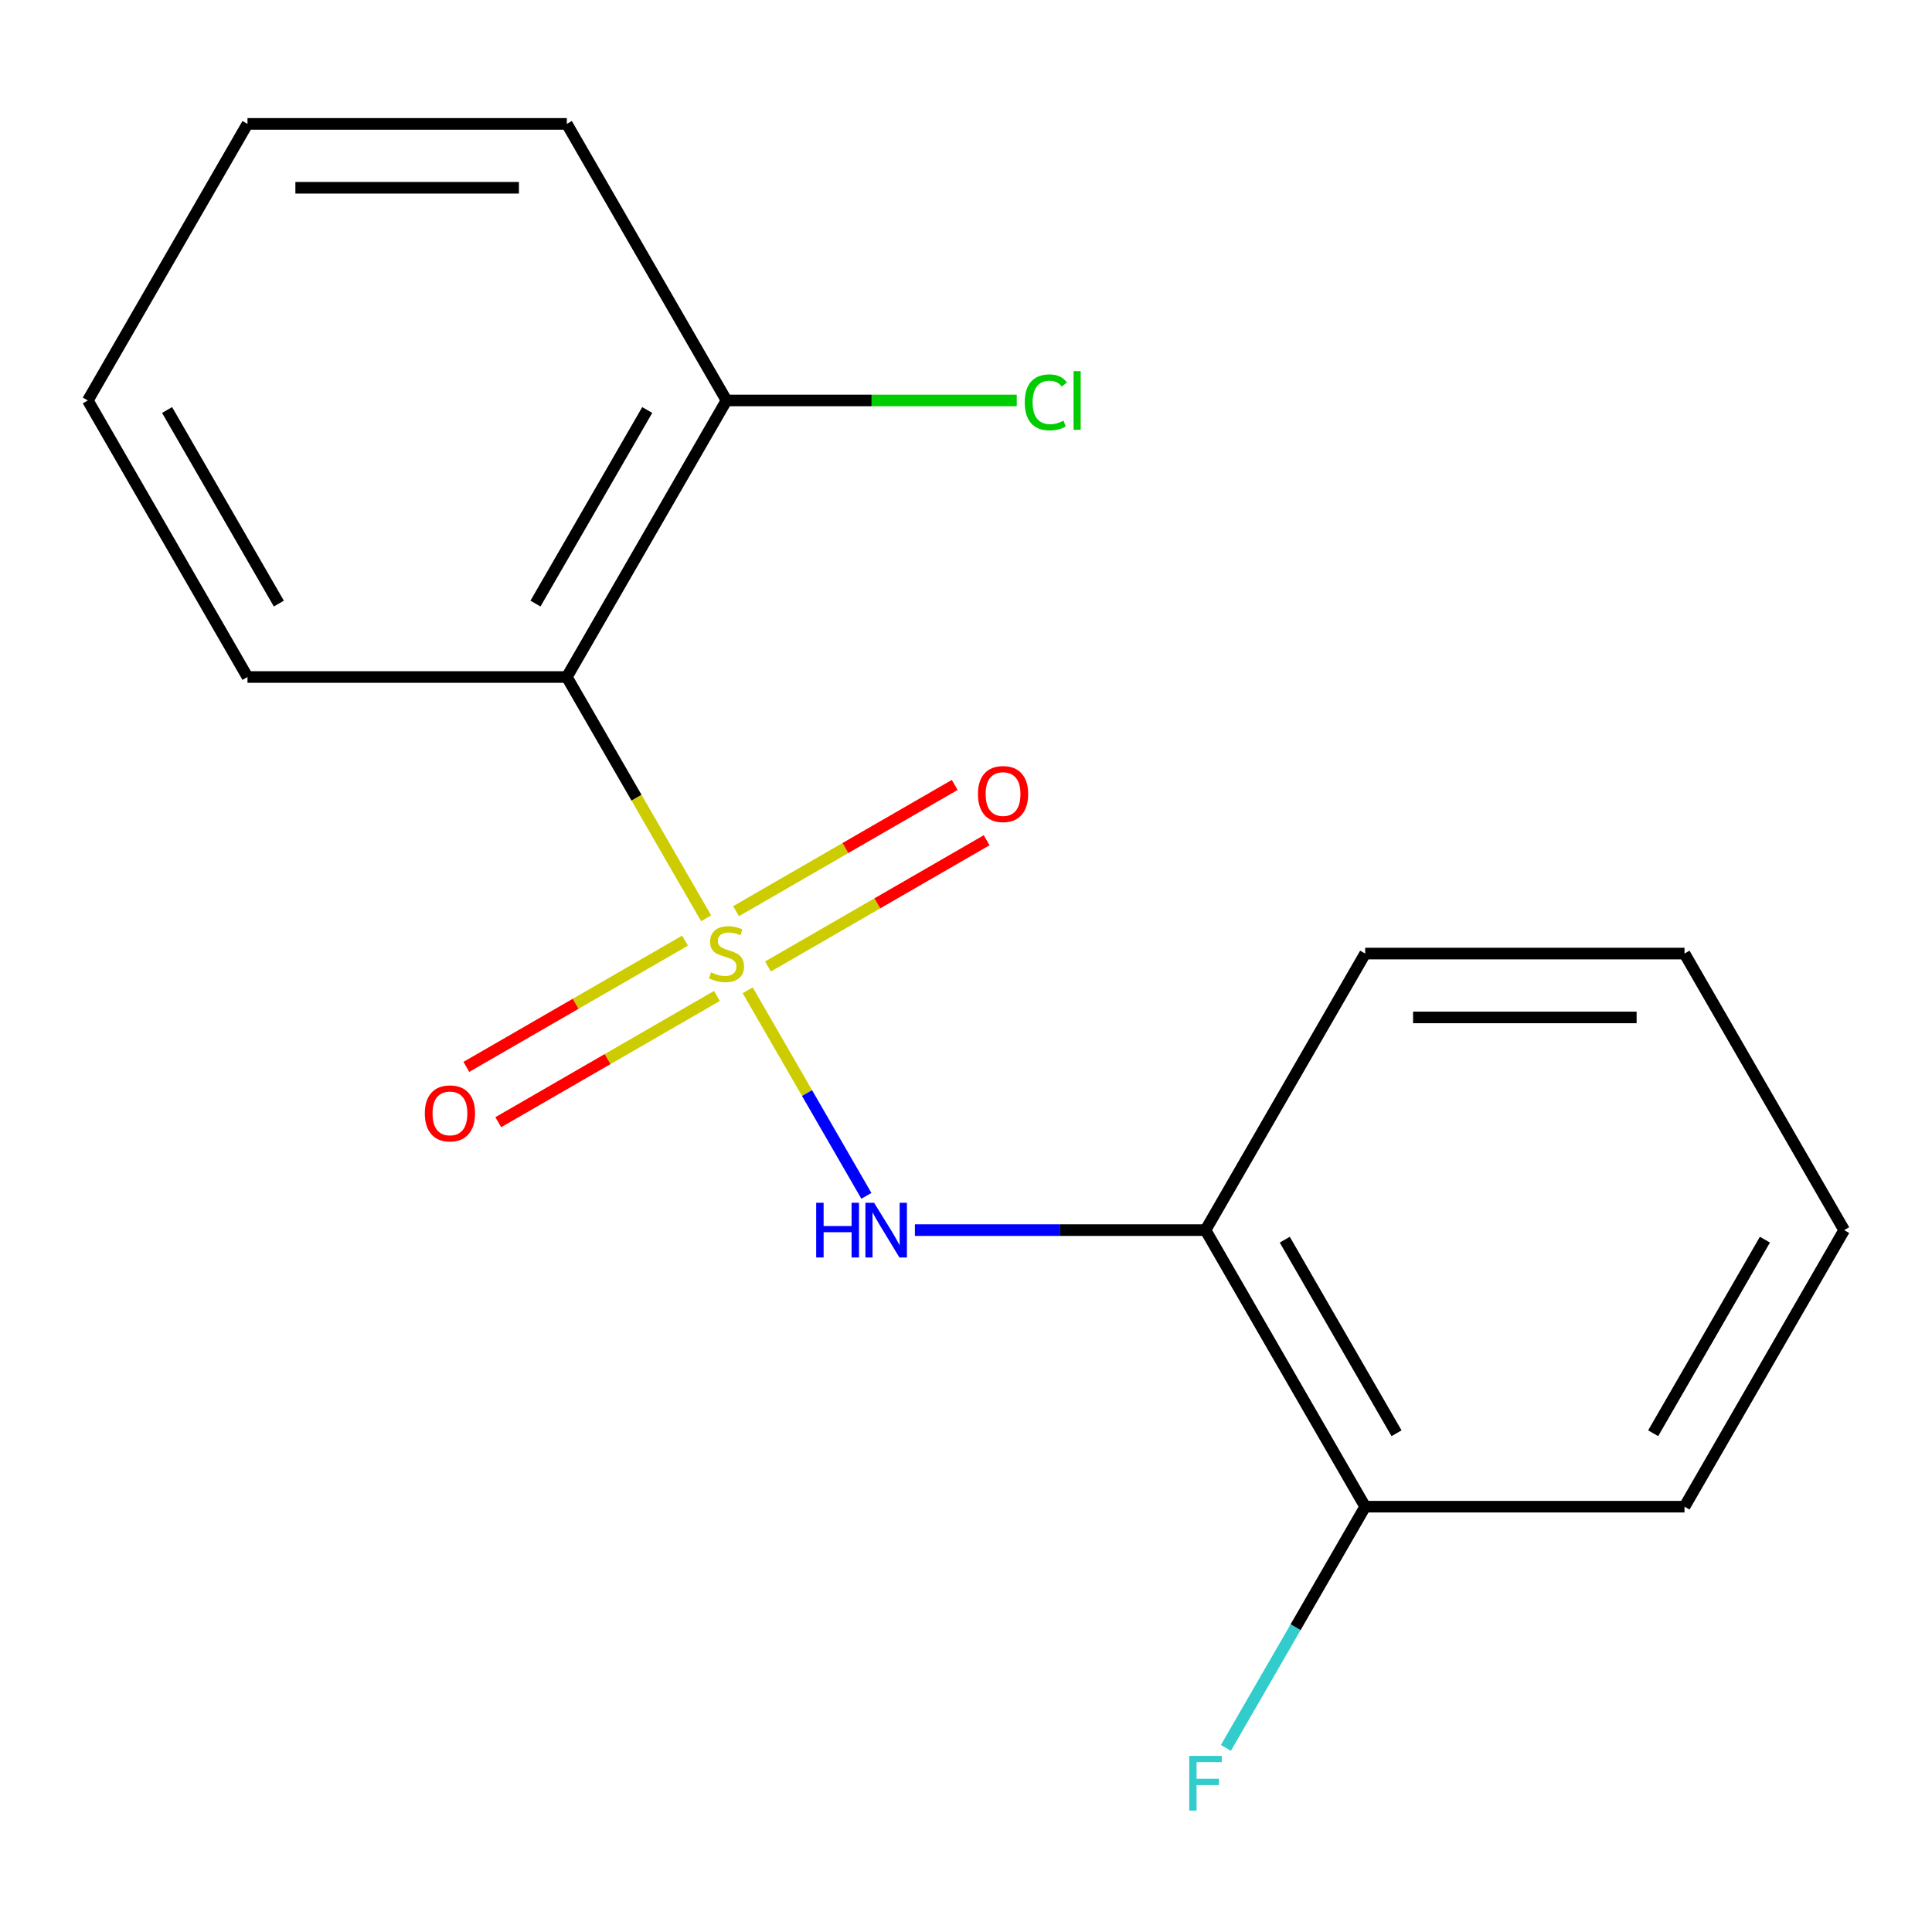 <?xml version='1.0' encoding='iso-8859-1'?>
<svg version='1.1' baseProfile='full'
              xmlns='http://www.w3.org/2000/svg'
                      xmlns:rdkit='http://www.rdkit.org/xml'
                      xmlns:xlink='http://www.w3.org/1999/xlink'
                  xml:space='preserve'
width='1000px' height='1000px' viewBox='0 0 1000 1000'>
<!-- END OF HEADER -->
<rect style='opacity:1.0;fill:#FFFFFF;stroke:none' width='1000' height='1000' x='0' y='0'> </rect>
<path class='bond-0' d='M 365.495,475.311 L 329.442,412.865' style='fill:none;fill-rule:evenodd;stroke:#CCCC00;stroke-width:6px;stroke-linecap:butt;stroke-linejoin:miter;stroke-opacity:1' />
<path class='bond-0' d='M 329.442,412.865 L 293.388,350.419' style='fill:none;fill-rule:evenodd;stroke:#000000;stroke-width:6px;stroke-linecap:butt;stroke-linejoin:miter;stroke-opacity:1' />
<path class='bond-1' d='M 387.01,512.576 L 417.722,565.77' style='fill:none;fill-rule:evenodd;stroke:#CCCC00;stroke-width:6px;stroke-linecap:butt;stroke-linejoin:miter;stroke-opacity:1' />
<path class='bond-1' d='M 417.722,565.77 L 448.434,618.965' style='fill:none;fill-rule:evenodd;stroke:#0000FF;stroke-width:6px;stroke-linecap:butt;stroke-linejoin:miter;stroke-opacity:1' />
<path class='bond-3' d='M 354.556,486.877 L 297.966,519.55' style='fill:none;fill-rule:evenodd;stroke:#CCCC00;stroke-width:6px;stroke-linecap:butt;stroke-linejoin:miter;stroke-opacity:1' />
<path class='bond-3' d='M 297.966,519.55 L 241.375,552.223' style='fill:none;fill-rule:evenodd;stroke:#FF0000;stroke-width:6px;stroke-linecap:butt;stroke-linejoin:miter;stroke-opacity:1' />
<path class='bond-3' d='M 371.085,515.506 L 314.494,548.179' style='fill:none;fill-rule:evenodd;stroke:#CCCC00;stroke-width:6px;stroke-linecap:butt;stroke-linejoin:miter;stroke-opacity:1' />
<path class='bond-3' d='M 314.494,548.179 L 257.904,580.852' style='fill:none;fill-rule:evenodd;stroke:#FF0000;stroke-width:6px;stroke-linecap:butt;stroke-linejoin:miter;stroke-opacity:1' />
<path class='bond-4' d='M 397.51,500.25 L 454.101,467.577' style='fill:none;fill-rule:evenodd;stroke:#CCCC00;stroke-width:6px;stroke-linecap:butt;stroke-linejoin:miter;stroke-opacity:1' />
<path class='bond-4' d='M 454.101,467.577 L 510.691,434.905' style='fill:none;fill-rule:evenodd;stroke:#FF0000;stroke-width:6px;stroke-linecap:butt;stroke-linejoin:miter;stroke-opacity:1' />
<path class='bond-4' d='M 380.981,471.621 L 437.572,438.948' style='fill:none;fill-rule:evenodd;stroke:#CCCC00;stroke-width:6px;stroke-linecap:butt;stroke-linejoin:miter;stroke-opacity:1' />
<path class='bond-4' d='M 437.572,438.948 L 494.162,406.276' style='fill:none;fill-rule:evenodd;stroke:#FF0000;stroke-width:6px;stroke-linecap:butt;stroke-linejoin:miter;stroke-opacity:1' />
<path class='bond-5' d='M 293.388,350.419 L 376.033,207.274' style='fill:none;fill-rule:evenodd;stroke:#000000;stroke-width:6px;stroke-linecap:butt;stroke-linejoin:miter;stroke-opacity:1' />
<path class='bond-5' d='M 277.156,312.418 L 335.007,212.217' style='fill:none;fill-rule:evenodd;stroke:#000000;stroke-width:6px;stroke-linecap:butt;stroke-linejoin:miter;stroke-opacity:1' />
<path class='bond-9' d='M 293.388,350.419 L 128.099,350.419' style='fill:none;fill-rule:evenodd;stroke:#000000;stroke-width:6px;stroke-linecap:butt;stroke-linejoin:miter;stroke-opacity:1' />
<path class='bond-2' d='M 473.55,636.708 L 548.758,636.708' style='fill:none;fill-rule:evenodd;stroke:#0000FF;stroke-width:6px;stroke-linecap:butt;stroke-linejoin:miter;stroke-opacity:1' />
<path class='bond-2' d='M 548.758,636.708 L 623.967,636.708' style='fill:none;fill-rule:evenodd;stroke:#000000;stroke-width:6px;stroke-linecap:butt;stroke-linejoin:miter;stroke-opacity:1' />
<path class='bond-6' d='M 623.967,636.708 L 706.612,779.853' style='fill:none;fill-rule:evenodd;stroke:#000000;stroke-width:6px;stroke-linecap:butt;stroke-linejoin:miter;stroke-opacity:1' />
<path class='bond-6' d='M 664.993,641.651 L 722.844,741.852' style='fill:none;fill-rule:evenodd;stroke:#000000;stroke-width:6px;stroke-linecap:butt;stroke-linejoin:miter;stroke-opacity:1' />
<path class='bond-10' d='M 623.967,636.708 L 706.612,493.564' style='fill:none;fill-rule:evenodd;stroke:#000000;stroke-width:6px;stroke-linecap:butt;stroke-linejoin:miter;stroke-opacity:1' />
<path class='bond-7' d='M 376.033,207.274 L 451.152,207.274' style='fill:none;fill-rule:evenodd;stroke:#000000;stroke-width:6px;stroke-linecap:butt;stroke-linejoin:miter;stroke-opacity:1' />
<path class='bond-7' d='M 451.152,207.274 L 526.27,207.274' style='fill:none;fill-rule:evenodd;stroke:#00CC00;stroke-width:6px;stroke-linecap:butt;stroke-linejoin:miter;stroke-opacity:1' />
<path class='bond-11' d='M 376.033,207.274 L 293.388,64.13' style='fill:none;fill-rule:evenodd;stroke:#000000;stroke-width:6px;stroke-linecap:butt;stroke-linejoin:miter;stroke-opacity:1' />
<path class='bond-8' d='M 706.612,779.853 L 670.57,842.279' style='fill:none;fill-rule:evenodd;stroke:#000000;stroke-width:6px;stroke-linecap:butt;stroke-linejoin:miter;stroke-opacity:1' />
<path class='bond-8' d='M 670.57,842.279 L 634.528,904.705' style='fill:none;fill-rule:evenodd;stroke:#33CCCC;stroke-width:6px;stroke-linecap:butt;stroke-linejoin:miter;stroke-opacity:1' />
<path class='bond-12' d='M 706.612,779.853 L 871.901,779.853' style='fill:none;fill-rule:evenodd;stroke:#000000;stroke-width:6px;stroke-linecap:butt;stroke-linejoin:miter;stroke-opacity:1' />
<path class='bond-13' d='M 128.099,350.419 L 45.455,207.274' style='fill:none;fill-rule:evenodd;stroke:#000000;stroke-width:6px;stroke-linecap:butt;stroke-linejoin:miter;stroke-opacity:1' />
<path class='bond-13' d='M 144.331,312.418 L 86.48,212.217' style='fill:none;fill-rule:evenodd;stroke:#000000;stroke-width:6px;stroke-linecap:butt;stroke-linejoin:miter;stroke-opacity:1' />
<path class='bond-14' d='M 706.612,493.564 L 871.901,493.564' style='fill:none;fill-rule:evenodd;stroke:#000000;stroke-width:6px;stroke-linecap:butt;stroke-linejoin:miter;stroke-opacity:1' />
<path class='bond-14' d='M 731.405,526.621 L 847.107,526.621' style='fill:none;fill-rule:evenodd;stroke:#000000;stroke-width:6px;stroke-linecap:butt;stroke-linejoin:miter;stroke-opacity:1' />
<path class='bond-17' d='M 293.388,64.13 L 128.099,64.13' style='fill:none;fill-rule:evenodd;stroke:#000000;stroke-width:6px;stroke-linecap:butt;stroke-linejoin:miter;stroke-opacity:1' />
<path class='bond-17' d='M 268.595,97.187 L 152.893,97.187' style='fill:none;fill-rule:evenodd;stroke:#000000;stroke-width:6px;stroke-linecap:butt;stroke-linejoin:miter;stroke-opacity:1' />
<path class='bond-18' d='M 871.901,779.853 L 954.545,636.708' style='fill:none;fill-rule:evenodd;stroke:#000000;stroke-width:6px;stroke-linecap:butt;stroke-linejoin:miter;stroke-opacity:1' />
<path class='bond-18' d='M 855.669,741.852 L 913.52,641.651' style='fill:none;fill-rule:evenodd;stroke:#000000;stroke-width:6px;stroke-linecap:butt;stroke-linejoin:miter;stroke-opacity:1' />
<path class='bond-15' d='M 45.455,207.274 L 128.099,64.13' style='fill:none;fill-rule:evenodd;stroke:#000000;stroke-width:6px;stroke-linecap:butt;stroke-linejoin:miter;stroke-opacity:1' />
<path class='bond-16' d='M 871.901,493.564 L 954.545,636.708' style='fill:none;fill-rule:evenodd;stroke:#000000;stroke-width:6px;stroke-linecap:butt;stroke-linejoin:miter;stroke-opacity:1' />
<path  class='atom-0' d='M 368.033 503.284
Q 368.353 503.404, 369.673 503.964
Q 370.993 504.524, 372.433 504.884
Q 373.913 505.204, 375.353 505.204
Q 378.033 505.204, 379.593 503.924
Q 381.153 502.604, 381.153 500.324
Q 381.153 498.764, 380.353 497.804
Q 379.593 496.844, 378.393 496.324
Q 377.193 495.804, 375.193 495.204
Q 372.673 494.444, 371.153 493.724
Q 369.673 493.004, 368.593 491.484
Q 367.553 489.964, 367.553 487.404
Q 367.553 483.844, 369.953 481.644
Q 372.393 479.444, 377.193 479.444
Q 380.473 479.444, 384.193 481.004
L 383.273 484.084
Q 379.873 482.684, 377.313 482.684
Q 374.553 482.684, 373.033 483.844
Q 371.513 484.964, 371.553 486.924
Q 371.553 488.444, 372.313 489.364
Q 373.113 490.284, 374.233 490.804
Q 375.393 491.324, 377.313 491.924
Q 379.873 492.724, 381.393 493.524
Q 382.913 494.324, 383.993 495.964
Q 385.113 497.564, 385.113 500.324
Q 385.113 504.244, 382.473 506.364
Q 379.873 508.444, 375.513 508.444
Q 372.993 508.444, 371.073 507.884
Q 369.193 507.364, 366.953 506.444
L 368.033 503.284
' fill='#CCCC00'/>
<path  class='atom-2' d='M 422.458 622.548
L 426.298 622.548
L 426.298 634.588
L 440.778 634.588
L 440.778 622.548
L 444.618 622.548
L 444.618 650.868
L 440.778 650.868
L 440.778 637.788
L 426.298 637.788
L 426.298 650.868
L 422.458 650.868
L 422.458 622.548
' fill='#0000FF'/>
<path  class='atom-2' d='M 452.418 622.548
L 461.698 637.548
Q 462.618 639.028, 464.098 641.708
Q 465.578 644.388, 465.658 644.548
L 465.658 622.548
L 469.418 622.548
L 469.418 650.868
L 465.538 650.868
L 455.578 634.468
Q 454.418 632.548, 453.178 630.348
Q 451.978 628.148, 451.618 627.468
L 451.618 650.868
L 447.938 650.868
L 447.938 622.548
L 452.418 622.548
' fill='#0000FF'/>
<path  class='atom-4' d='M 219.888 576.288
Q 219.888 569.488, 223.248 565.688
Q 226.608 561.888, 232.888 561.888
Q 239.168 561.888, 242.528 565.688
Q 245.888 569.488, 245.888 576.288
Q 245.888 583.168, 242.488 587.088
Q 239.088 590.968, 232.888 590.968
Q 226.648 590.968, 223.248 587.088
Q 219.888 583.208, 219.888 576.288
M 232.888 587.768
Q 237.208 587.768, 239.528 584.888
Q 241.888 581.968, 241.888 576.288
Q 241.888 570.728, 239.528 567.928
Q 237.208 565.088, 232.888 565.088
Q 228.568 565.088, 226.208 567.888
Q 223.888 570.688, 223.888 576.288
Q 223.888 582.008, 226.208 584.888
Q 228.568 587.768, 232.888 587.768
' fill='#FF0000'/>
<path  class='atom-5' d='M 506.178 410.999
Q 506.178 404.199, 509.538 400.399
Q 512.898 396.599, 519.178 396.599
Q 525.458 396.599, 528.818 400.399
Q 532.178 404.199, 532.178 410.999
Q 532.178 417.879, 528.778 421.799
Q 525.378 425.679, 519.178 425.679
Q 512.938 425.679, 509.538 421.799
Q 506.178 417.919, 506.178 410.999
M 519.178 422.479
Q 523.498 422.479, 525.818 419.599
Q 528.178 416.679, 528.178 410.999
Q 528.178 405.439, 525.818 402.639
Q 523.498 399.799, 519.178 399.799
Q 514.858 399.799, 512.498 402.599
Q 510.178 405.399, 510.178 410.999
Q 510.178 416.719, 512.498 419.599
Q 514.858 422.479, 519.178 422.479
' fill='#FF0000'/>
<path  class='atom-8' d='M 530.402 208.254
Q 530.402 201.214, 533.682 197.534
Q 537.002 193.814, 543.282 193.814
Q 549.122 193.814, 552.242 197.934
L 549.602 200.094
Q 547.322 197.094, 543.282 197.094
Q 539.002 197.094, 536.722 199.974
Q 534.482 202.814, 534.482 208.254
Q 534.482 213.854, 536.802 216.734
Q 539.162 219.614, 543.722 219.614
Q 546.842 219.614, 550.482 217.734
L 551.602 220.734
Q 550.122 221.694, 547.882 222.254
Q 545.642 222.814, 543.162 222.814
Q 537.002 222.814, 533.682 219.054
Q 530.402 215.294, 530.402 208.254
' fill='#00CC00'/>
<path  class='atom-8' d='M 555.682 192.094
L 559.362 192.094
L 559.362 222.454
L 555.682 222.454
L 555.682 192.094
' fill='#00CC00'/>
<path  class='atom-9' d='M 615.547 908.838
L 632.387 908.838
L 632.387 912.078
L 619.347 912.078
L 619.347 920.678
L 630.947 920.678
L 630.947 923.958
L 619.347 923.958
L 619.347 937.158
L 615.547 937.158
L 615.547 908.838
' fill='#33CCCC'/>
</svg>
